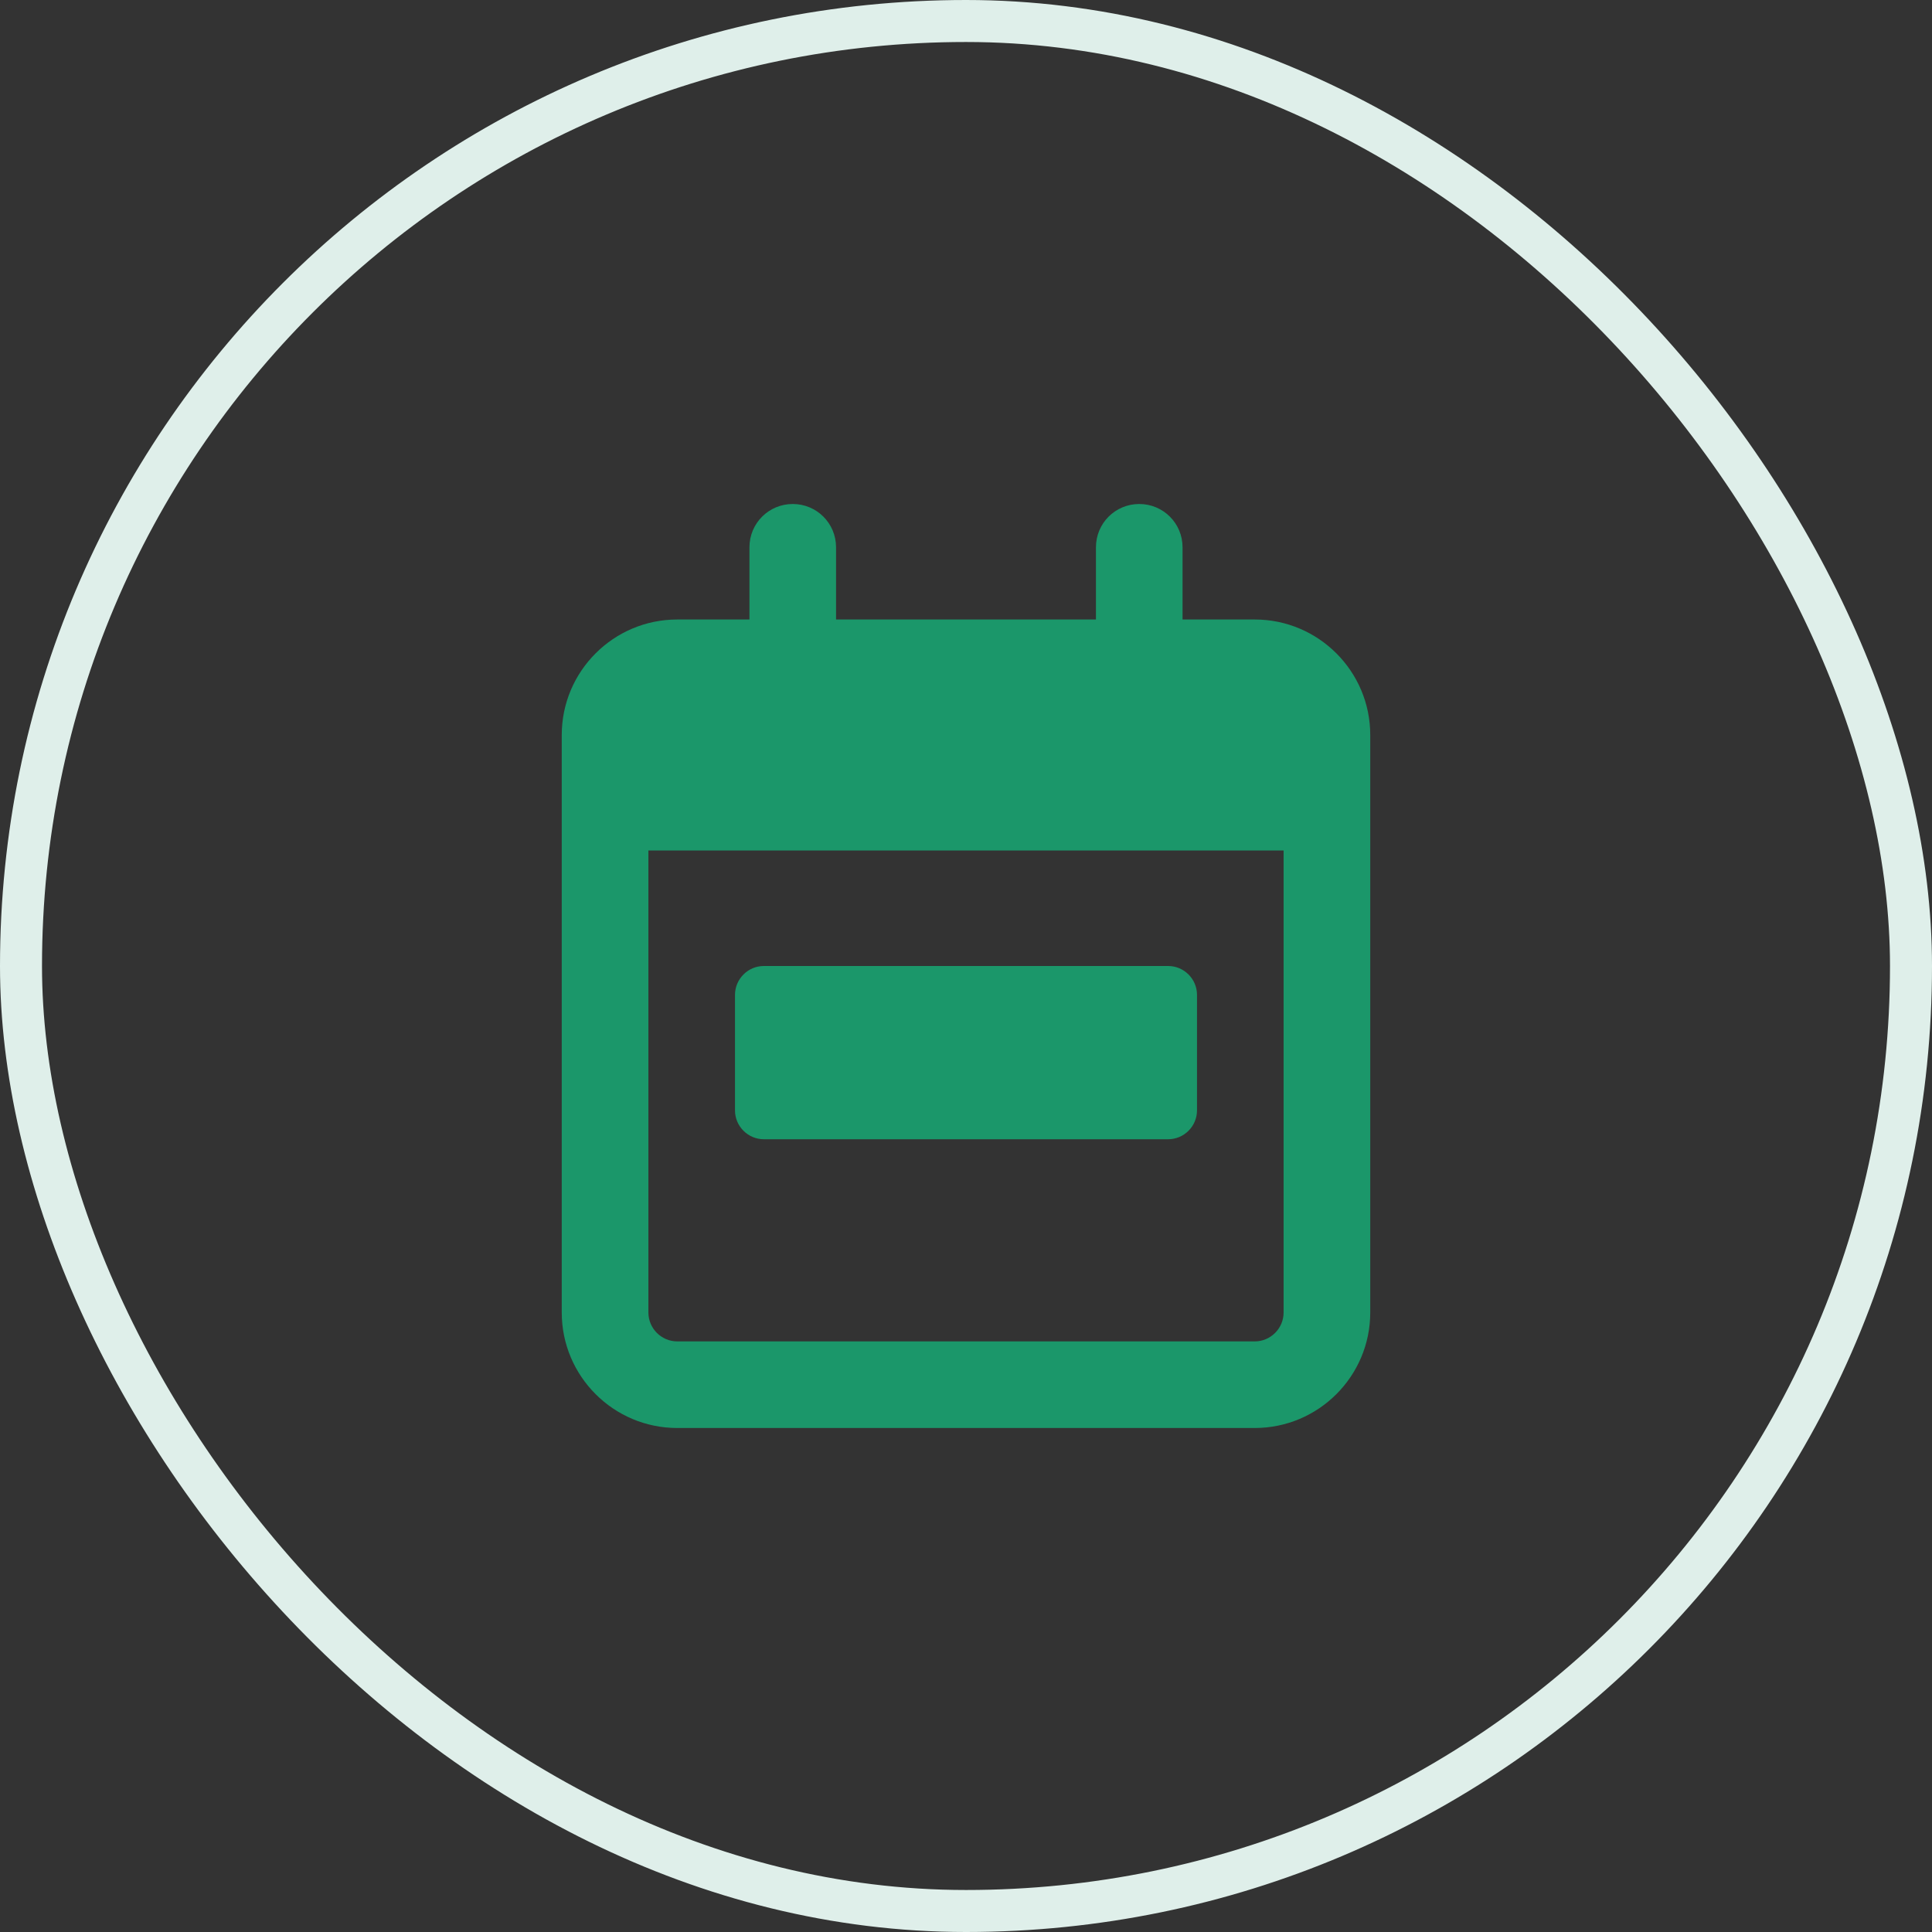 <svg xmlns="http://www.w3.org/2000/svg" width="46" height="46" viewBox="0 0 46 46" fill="none"><rect x="0" y="0" width="46" height="46" fill="#333333" stroke="none"/><rect x="0.5" y="0.5" width="45" height="45" rx="22.5" stroke="#DFEFEA"></rect><g clip-path="url(#clip0_274_1485)"><path d="M18.875 12C19.447 12 19.906 12.46 19.906 13.031V14.75H26.094V13.031C26.094 12.46 26.553 12 27.125 12C27.697 12 28.156 12.46 28.156 13.031V14.75H29.875C31.392 14.75 32.625 15.983 32.625 17.5V18.188V20.25V31.25C32.625 32.767 31.392 34 29.875 34H16.125C14.608 34 13.375 32.767 13.375 31.25V20.25V18.188V17.5C13.375 15.983 14.608 14.75 16.125 14.75H17.844V13.031C17.844 12.46 18.303 12 18.875 12ZM30.562 20.25H15.438V31.25C15.438 31.628 15.747 31.938 16.125 31.938H29.875C30.253 31.938 30.562 31.628 30.562 31.25V20.25ZM18.188 23H27.812C28.191 23 28.5 23.309 28.5 23.688V26.438C28.5 26.816 28.191 27.125 27.812 27.125H18.188C17.809 27.125 17.5 26.816 17.5 26.438V23.688C17.5 23.309 17.809 23 18.188 23Z" fill="#1B976A"></path></g><defs><clipPath id="clip0_274_1485"><rect width="19.25" height="22" fill="white" transform="translate(13.375 12)"></rect></clipPath></defs></svg>